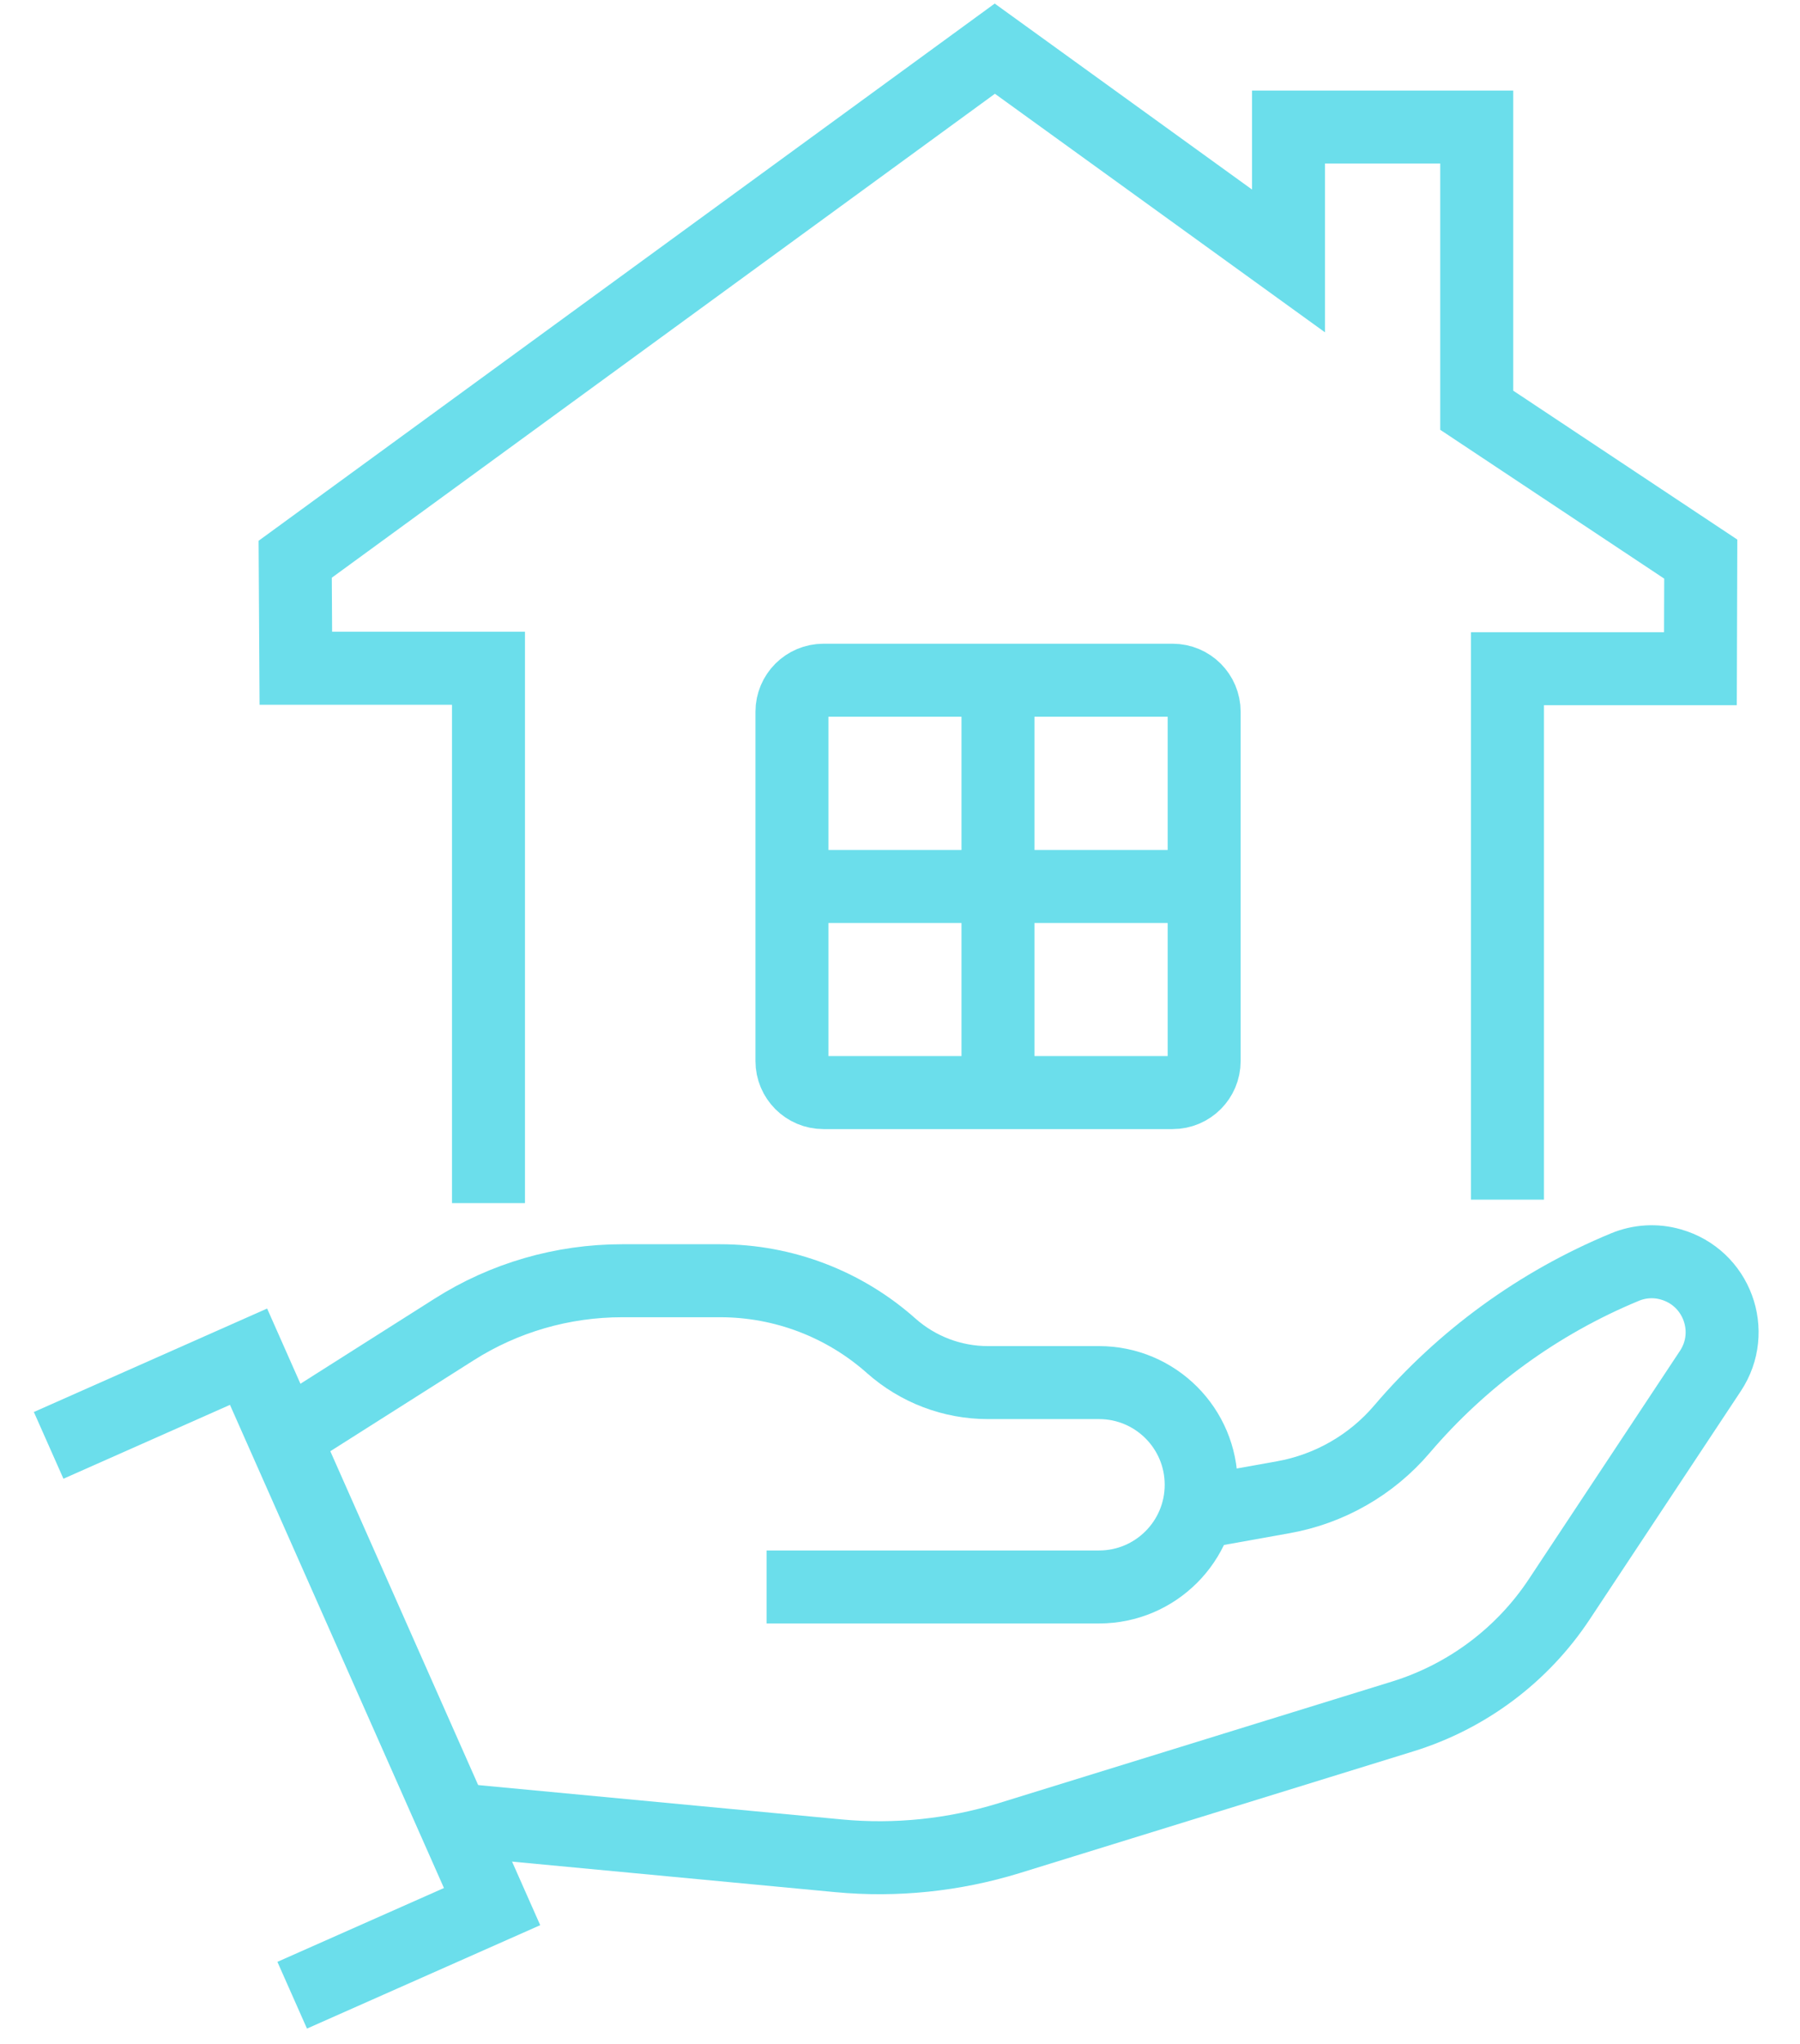 <svg xmlns="http://www.w3.org/2000/svg" width="37" height="42" viewBox="0 0 37 42" fill="none"><path d="M10.041 24.723V13.732H6.081L6.068 11.492L20.449 1L26.486 5.362V2.611H30.355V8.43L34.96 11.489L34.953 13.741H30.987V24.652" stroke="#6BDEEB" stroke-width="1.5" stroke-miterlimit="10"></path><path d="M20.514 13.978V22.452" stroke="#6BDEEB" stroke-width="1.5" stroke-miterlimit="10"></path><path d="M16.279 18.217H24.752" stroke="#6BDEEB" stroke-width="1.5" stroke-miterlimit="10"></path><path d="M24.104 13.978H16.927C16.569 13.978 16.279 14.268 16.279 14.626V21.804C16.279 22.162 16.569 22.452 16.927 22.452H24.104C24.462 22.452 24.752 22.162 24.752 21.804V14.626C24.752 14.268 24.462 13.978 24.104 13.978Z" stroke="#6BDEEB" stroke-width="1.5" stroke-miterlimit="10"></path><path d="M1 29.701L5.109 27.879L10.115 39.179L6.006 41" stroke="#6BDEEB" stroke-width="1.5" stroke-miterlimit="10"></path><path d="M15.757 32.611H22.591C23.751 32.611 24.691 31.671 24.691 30.511C24.691 29.351 23.751 28.411 22.591 28.411H20.306C19.574 28.411 18.868 28.142 18.32 27.656C17.351 26.794 16.1 26.318 14.804 26.318H12.789C11.564 26.318 10.365 26.664 9.331 27.322L5.734 29.603" stroke="#6BDEEB" stroke-width="1.5" stroke-miterlimit="10"></path><path d="M9.519 37.406L17.238 38.135C18.414 38.246 19.603 38.122 20.731 37.776L28.835 35.271C30.154 34.863 31.295 34.01 32.056 32.857L35.157 28.174C35.699 27.358 35.29 26.253 34.347 25.984C34.033 25.893 33.699 25.913 33.398 26.039C31.629 26.771 30.06 27.912 28.819 29.367C28.194 30.102 27.328 30.598 26.379 30.767L24.61 31.084" stroke="#6BDEEB" stroke-width="1.5" stroke-miterlimit="10"></path></svg>